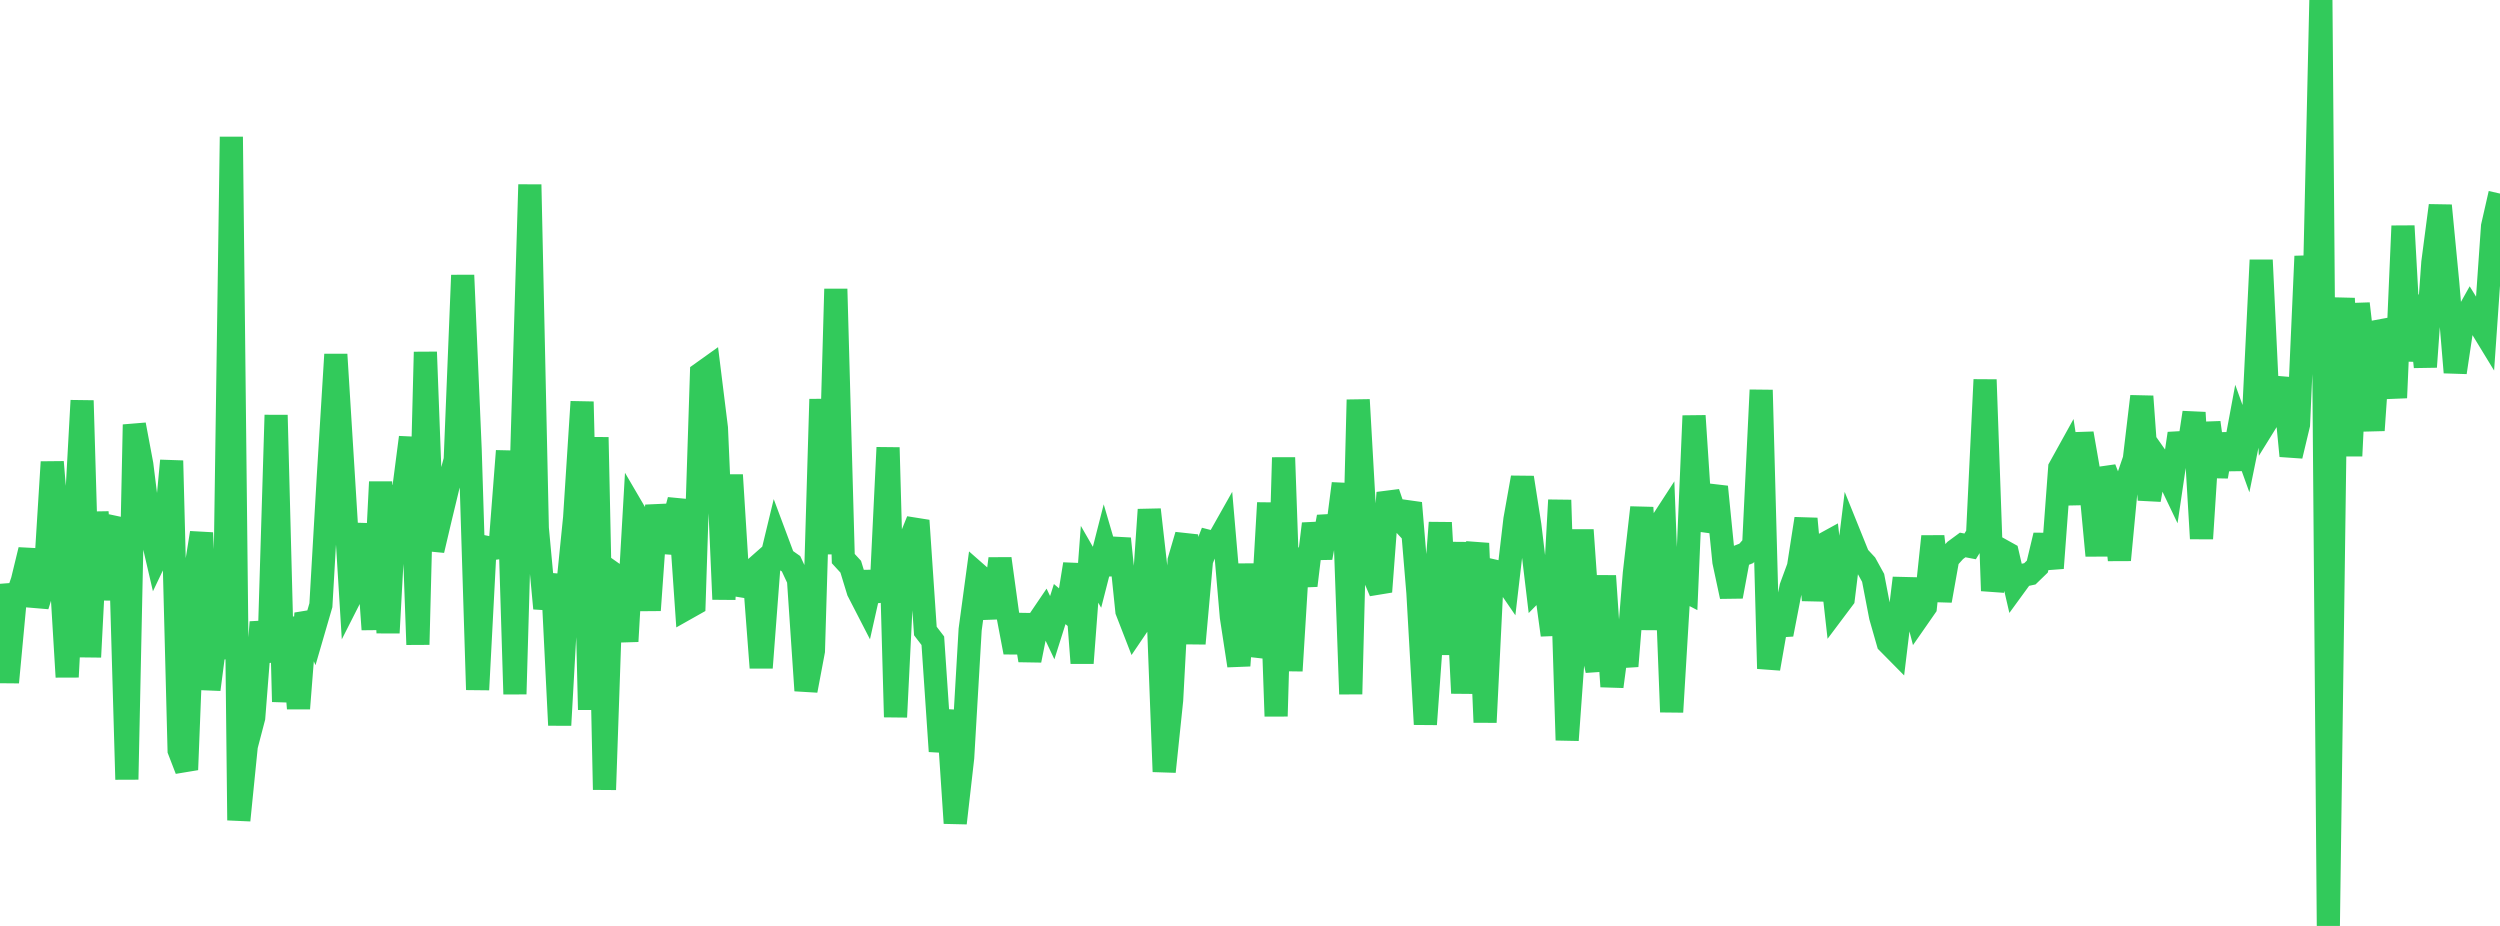 <?xml version="1.0" standalone="no"?>
<!DOCTYPE svg PUBLIC "-//W3C//DTD SVG 1.1//EN" "http://www.w3.org/Graphics/SVG/1.1/DTD/svg11.dtd">

<svg width="135" height="50" viewBox="0 0 135 50" preserveAspectRatio="none" 
  xmlns="http://www.w3.org/2000/svg"
  xmlns:xlink="http://www.w3.org/1999/xlink">


<polyline points="0.0, 31.525 0.403, 36.846 0.806, 32.54 1.209, 31.355 1.612, 29.695 2.015, 32.713 2.418, 31.42 2.821, 24.949 3.224, 29.847 3.627, 36.555 4.03, 28.965 4.433, 21.631 4.836, 35.479 5.239, 27.658 5.642, 32.367 6.045, 28.874 6.448, 28.042 6.851, 42.09 7.254, 22.931 7.657, 25.081 8.06, 28.314 8.463, 30.048 8.866, 29.203 9.269, 24.878 9.672, 40.518 10.075, 41.564 10.478, 31.294 10.881, 28.773 11.284, 37.232 11.687, 34.139 12.09, 35.523 12.493, 7.387 12.896, 44.296 13.299, 40.287 13.701, 38.75 14.104, 33.597 14.507, 35.735 14.91, 22.416 15.313, 37.894 15.716, 33.342 16.119, 38.258 16.522, 33.125 16.925, 34.068 17.328, 32.682 17.731, 25.7 18.134, 19.141 18.537, 25.634 18.94, 32.19 19.343, 31.395 19.746, 28.303 20.149, 33.991 20.552, 26.024 20.955, 34.174 21.358, 26.787 21.761, 26.729 22.164, 23.62 22.567, 34.807 22.97, 19.009 23.373, 29.714 23.776, 27.999 24.179, 26.327 24.582, 24.832 24.985, 14.863 25.388, 24.262 25.791, 37.245 26.194, 29.541 26.597, 29.623 27.0, 29.563 27.403, 24.352 27.806, 37.481 28.209, 23.4 28.612, 9.969 29.015, 28.526 29.418, 32.853 29.821, 31.026 30.224, 39.159 30.627, 31.953 31.03, 27.957 31.433, 21.694 31.836, 38.324 32.239, 23.614 32.642, 42.642 33.045, 30.92 33.448, 31.204 33.851, 34.632 34.254, 27.631 34.657, 28.32 35.06, 32.953 35.463, 27.291 35.866, 29.784 36.269, 28.52 36.672, 27.003 37.075, 32.85 37.478, 32.623 37.881, 20.153 38.284, 19.865 38.687, 23.114 39.09, 32.361 39.493, 25.65 39.896, 32.105 40.299, 31.113 40.701, 30.758 41.104, 36.058 41.507, 30.751 41.91, 29.082 42.313, 30.161 42.716, 30.443 43.119, 31.305 43.522, 37.29 43.925, 35.152 44.328, 21.559 44.731, 29.915 45.134, 15.607 45.537, 30.164 45.94, 30.603 46.343, 31.921 46.746, 32.704 47.149, 30.91 47.552, 32.463 47.955, 24.168 48.358, 38.72 48.761, 30.563 49.164, 29.109 49.567, 28.111 49.97, 34.074 50.373, 34.6 50.776, 40.569 51.179, 38.372 51.582, 44.448 51.985, 40.915 52.388, 33.997 52.791, 31.015 53.194, 31.369 53.597, 33.361 54.0, 30.168 54.403, 33.102 54.806, 35.225 55.209, 33.205 55.612, 35.659 56.015, 33.637 56.418, 33.043 56.821, 33.895 57.224, 32.62 57.627, 32.961 58.03, 30.463 58.433, 35.805 58.836, 30.471 59.239, 31.173 59.642, 29.597 60.045, 30.973 60.448, 29.089 60.851, 32.996 61.254, 34.034 61.657, 33.439 62.06, 27.522 62.463, 31.072 62.866, 41.669 63.269, 37.803 63.672, 30.271 64.075, 28.898 64.478, 34.751 64.881, 30.269 65.284, 29.24 65.687, 29.343 66.09, 28.628 66.493, 33.312 66.896, 35.944 67.299, 30.47 67.701, 35.384 68.104, 34.123 68.507, 27.155 68.91, 38.676 69.313, 24.709 69.716, 36.223 70.119, 29.643 70.522, 31.618 70.925, 28.285 71.328, 30.121 71.731, 27.908 72.134, 29.238 72.537, 26.115 72.94, 37.48 73.343, 21.588 73.746, 28.724 74.149, 30.999 74.552, 31.952 74.955, 26.61 75.358, 27.794 75.761, 28.227 76.164, 27.162 76.567, 32.003 76.97, 39.112 77.373, 33.531 77.776, 28.225 78.179, 35.335 78.582, 29.295 78.985, 37.431 79.388, 31.44 79.791, 29.34 80.194, 39.004 80.597, 30.818 81.0, 30.909 81.403, 31.497 81.806, 28.048 82.209, 25.789 82.612, 28.369 83.015, 31.739 83.418, 31.329 83.821, 34.291 84.224, 27.005 84.627, 39.969 85.03, 34.37 85.433, 28.619 85.836, 34.364 86.239, 36.205 86.642, 31.1 87.045, 37.072 87.448, 34.041 87.851, 35.971 88.254, 30.964 88.657, 27.409 89.06, 33.988 89.463, 28.607 89.866, 27.986 90.269, 38.448 90.672, 31.732 91.075, 31.941 91.478, 22.454 91.881, 28.61 92.284, 27.454 92.687, 26.289 93.09, 30.33 93.493, 32.211 93.896, 30.042 94.299, 29.883 94.701, 29.423 95.104, 21.063 95.507, 36.106 95.91, 33.808 96.313, 33.782 96.716, 31.699 97.119, 30.605 97.522, 28.012 97.925, 32.406 98.328, 29.479 98.731, 29.258 99.134, 32.86 99.537, 32.323 99.94, 29.039 100.343, 30.037 100.746, 30.472 101.149, 31.204 101.552, 33.298 101.955, 34.706 102.358, 35.114 102.761, 31.779 103.164, 31.789 103.567, 33.359 103.97, 32.779 104.373, 28.968 104.776, 32.436 105.179, 30.174 105.582, 29.725 105.985, 29.428 106.388, 29.505 106.791, 28.846 107.194, 20.504 107.597, 31.902 108.0, 29.664 108.403, 29.888 108.806, 31.626 109.209, 31.073 109.612, 30.987 110.015, 30.596 110.418, 28.909 110.821, 30.678 111.224, 25.266 111.627, 24.538 112.03, 27.212 112.433, 23.406 112.836, 25.721 113.239, 30.002 113.642, 25.299 114.045, 26.34 114.448, 30.24 114.851, 25.979 115.254, 24.801 115.657, 21.405 116.06, 26.993 116.463, 24.721 116.866, 25.295 117.269, 26.139 117.672, 23.411 118.075, 24.935 118.478, 22.279 118.881, 29.084 119.284, 22.82 119.687, 25.733 120.09, 23.453 120.493, 25.327 120.896, 23.158 121.299, 24.276 121.701, 22.304 122.104, 14.046 122.507, 22.573 122.91, 21.923 123.313, 20.438 123.716, 24.619 124.119, 22.932 124.522, 13.838 124.925, 17.753 125.328, 0.0 125.731, 50.0 126.134, 20.28 126.537, 16.112 126.94, 24.62 127.343, 16.398 127.746, 19.899 128.149, 23.236 128.552, 17.387 128.955, 18.252 129.358, 21.48 129.761, 12.202 130.164, 19.481 130.567, 15.97 130.97, 19.813 131.373, 14.177 131.776, 11.101 132.179, 15.285 132.582, 20.11 132.985, 17.415 133.388, 16.694 133.791, 17.349 134.194, 18.01 134.597, 12.223 135.0, 10.453" fill="none" stroke="#32ca5b" stroke-width="1.25"/>

</svg>